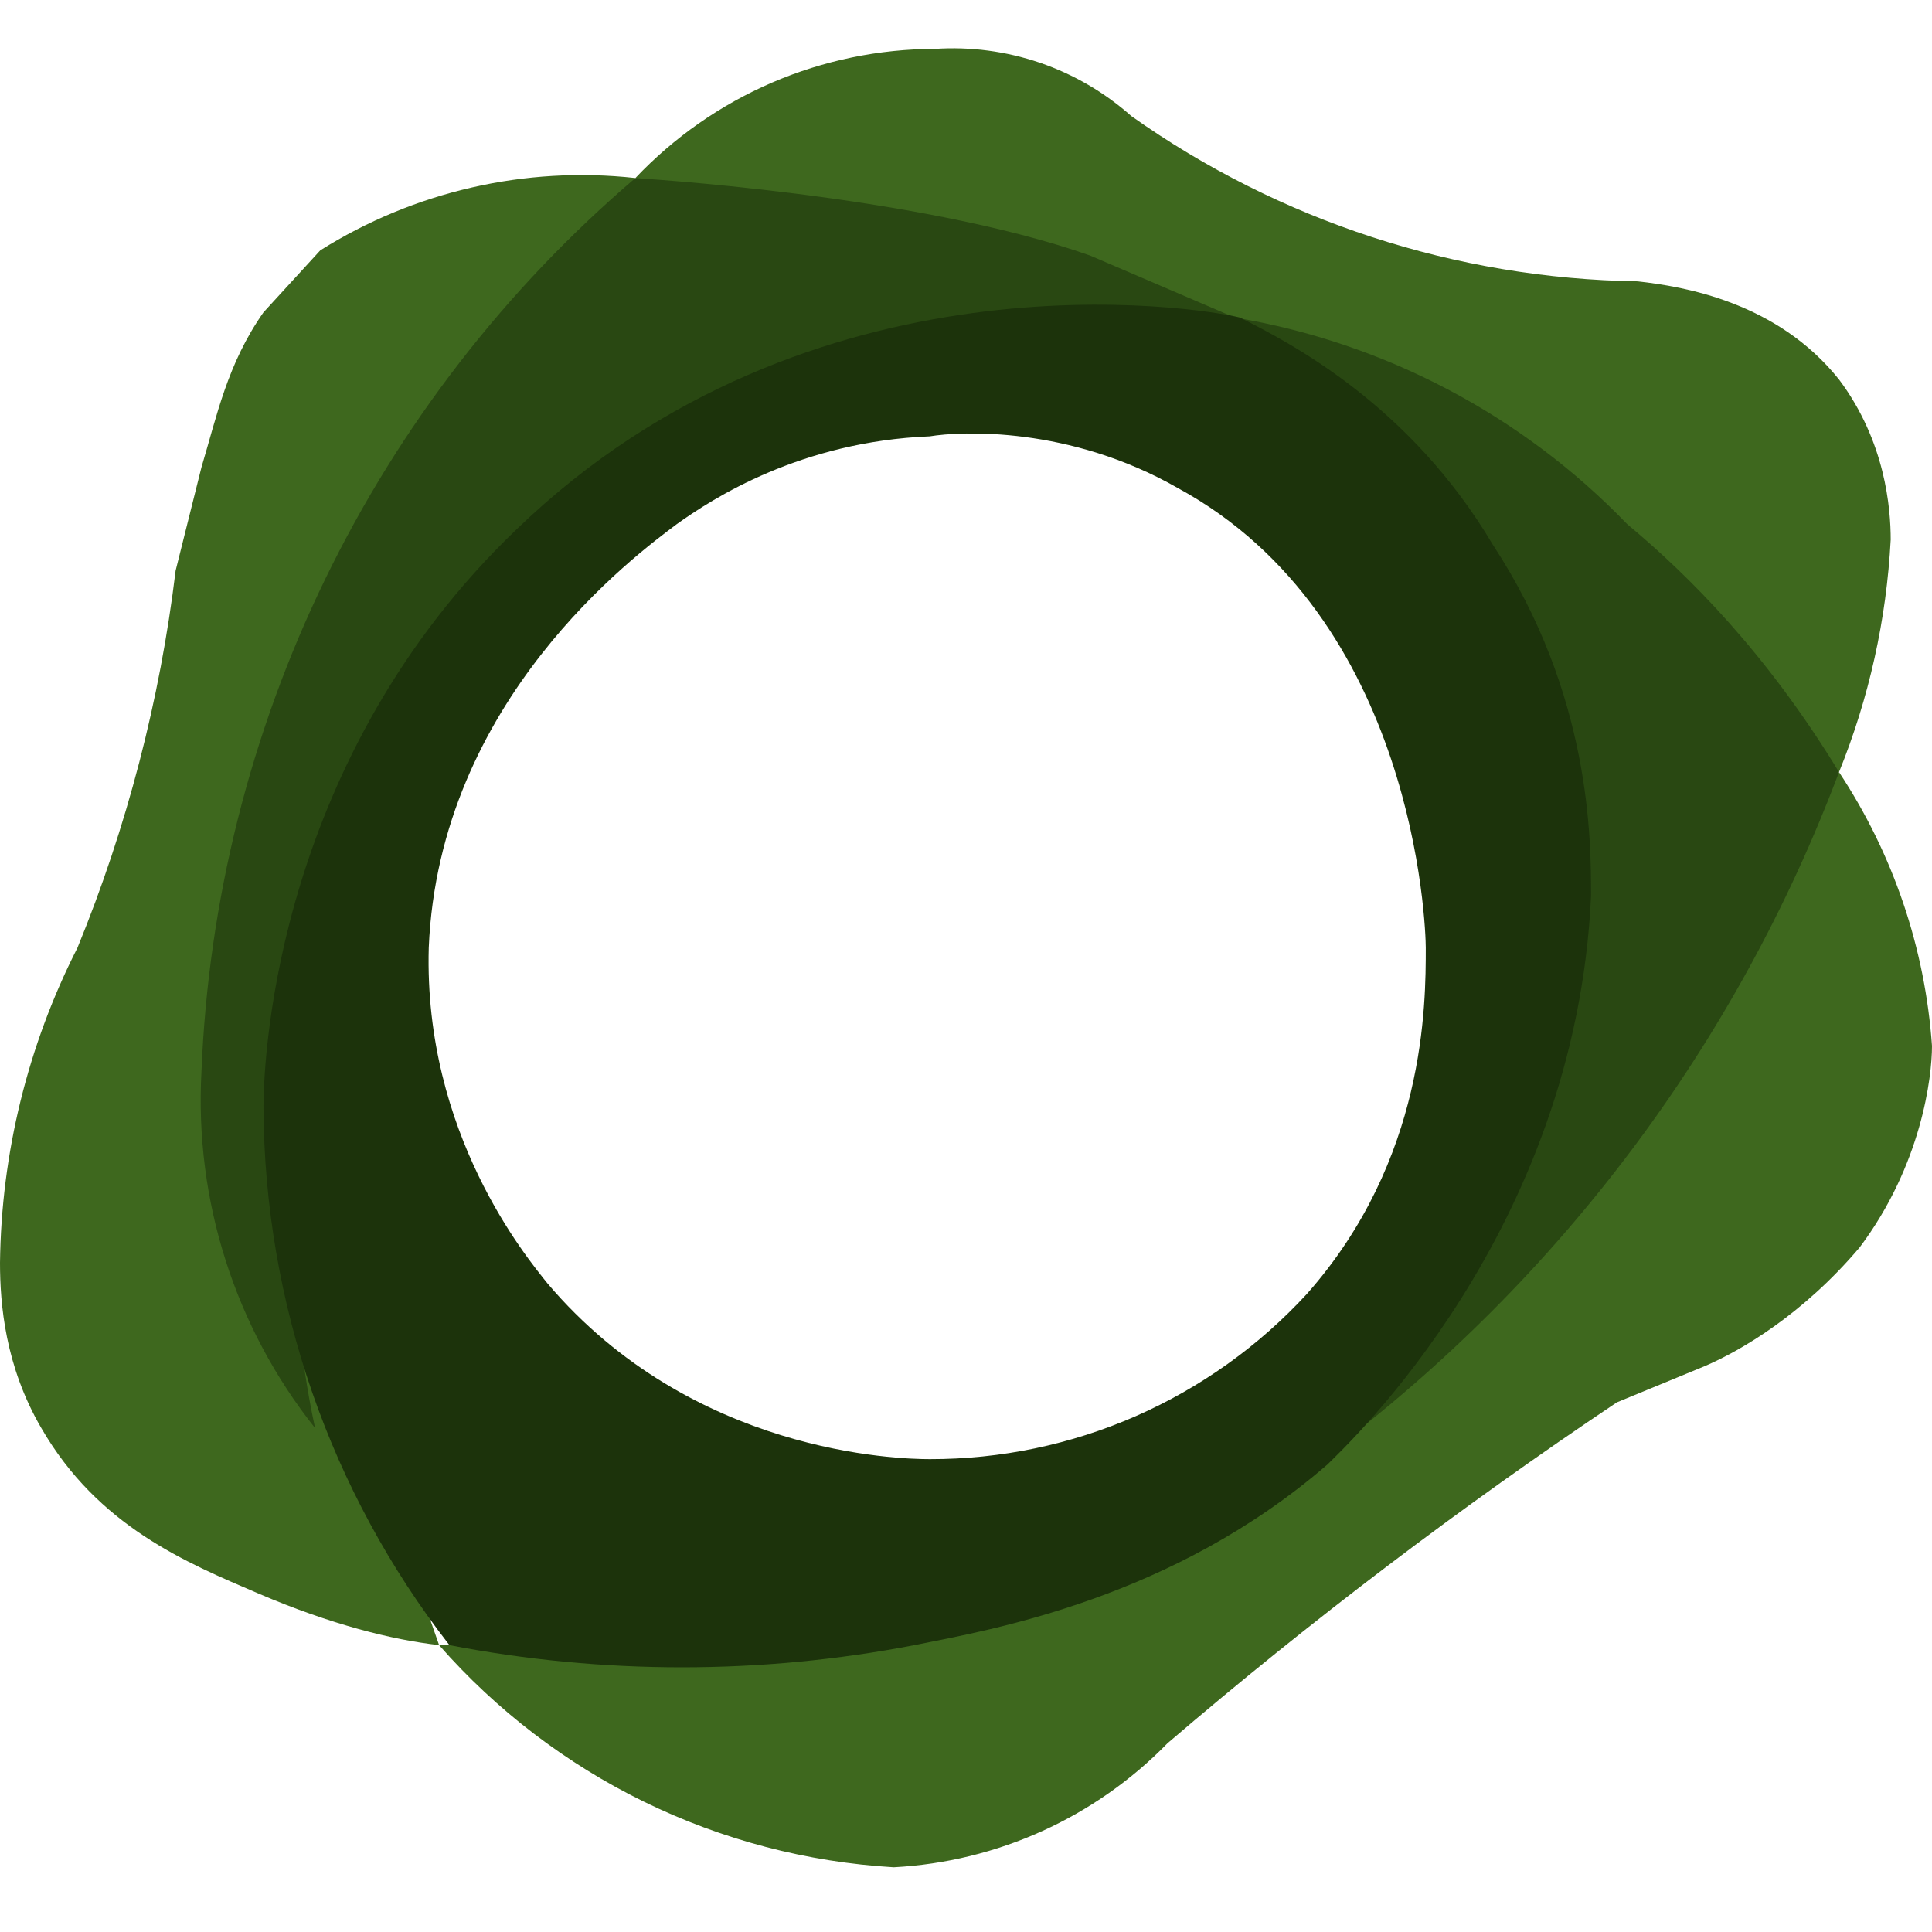 <?xml version="1.0" encoding="UTF-8"?> <svg xmlns="http://www.w3.org/2000/svg" width="40" height="40" viewBox="0 0 40 40" fill="none"><path d="M9.091 34.061C10.277 35.412 11.72 36.514 13.335 37.304C14.951 38.093 16.707 38.554 18.503 38.66C20.647 38.546 22.671 37.63 24.171 36.093C27.131 33.558 30.238 31.201 33.476 29.034L35.294 28.285C36.043 27.964 37.326 27.216 38.503 25.825C39.786 24.114 40 22.296 40 21.654C39.858 19.63 39.194 17.678 38.075 15.986C35.153 21.192 30.965 25.578 25.899 28.738C20.833 31.897 15.052 33.728 9.091 34.061Z" fill="#3E681E"></path><path d="M13.155 3.686C13.954 2.843 14.915 2.171 15.982 1.711C17.048 1.252 18.197 1.014 19.358 1.012C20.094 0.963 20.832 1.061 21.53 1.299C22.228 1.538 22.871 1.913 23.423 2.403C26.491 4.576 30.145 5.769 33.904 5.825C34.867 5.932 36.792 6.253 38.075 7.857C39.038 9.141 39.145 10.531 39.145 11.173C39.058 12.825 38.697 14.452 38.075 15.986L13.155 3.686Z" fill="#3E681E"></path><path d="M9.091 34.06C8.128 33.953 6.845 33.633 5.348 32.991C3.85 32.349 2.032 31.601 0.856 29.568C0.107 28.285 0 27.002 0 26.146C0.026 23.877 0.575 21.644 1.604 19.622C2.628 17.122 3.312 14.496 3.636 11.814L4.171 9.675C4.492 8.606 4.706 7.536 5.455 6.467L6.631 5.183C8.574 3.962 10.874 3.434 13.155 3.686C10.1 8.056 8.137 13.094 7.43 18.379C6.723 23.664 7.292 29.041 9.091 34.06Z" fill="#3E681E"></path><path d="M13.155 3.686C13.048 3.686 18.931 4.007 22.567 5.29L25.562 6.574C24.385 6.467 16.899 6.146 11.23 11.814C4.064 19.087 6.417 29.034 6.524 29.568C4.864 27.479 4.027 24.854 4.171 22.189C4.312 18.652 5.183 15.182 6.729 11.998C8.275 8.814 10.463 5.984 13.155 3.686Z" fill="#294812"></path><path d="M27.487 30.103C29.51 26.425 30.406 22.233 30.064 18.049C29.722 13.865 28.156 9.874 25.561 6.574C28.66 7.092 31.509 8.591 33.69 10.852C34.973 11.921 36.578 13.526 38.075 15.986C35.96 21.603 32.287 26.5 27.487 30.103Z" fill="#294812"></path><path d="M30.909 11.28C29.198 8.392 26.738 7.109 25.669 6.574C24.813 6.36 16.791 5.077 10.695 10.959C5.775 15.665 5.455 21.761 5.455 22.938C5.477 26.968 6.831 30.879 9.305 34.061C12.484 34.673 15.751 34.673 18.93 34.061C20.535 33.74 24.278 33.098 27.487 30.317C27.915 29.89 32.62 25.505 32.941 18.553C32.941 17.376 32.941 14.382 30.909 11.28ZM27.059 26.788C26.066 27.868 24.859 28.73 23.515 29.32C22.171 29.909 20.719 30.212 19.251 30.21C18.61 30.21 14.332 30.104 11.337 26.574C10.909 26.039 8.77 23.473 8.877 19.622C9.091 14.489 13.155 11.494 14.011 10.852C14.759 10.317 16.578 9.141 19.251 9.034C19.893 8.927 22.139 8.82 24.385 10.104C29.305 12.777 29.519 19.194 29.519 19.622C29.519 20.799 29.519 24.007 27.059 26.788Z" fill="#1C330B"></path></svg> 